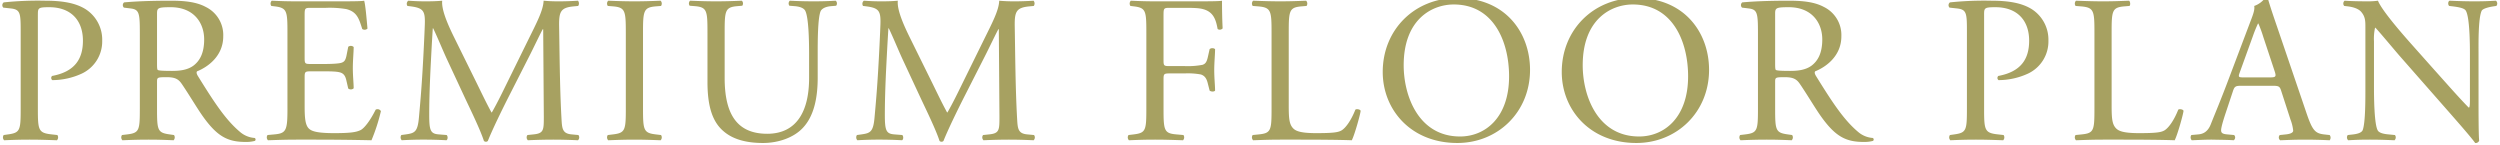 <svg xmlns="http://www.w3.org/2000/svg" width="1124" height="65" viewBox="0 0 1124 65">
  <defs>
    <style>
      .cls-1 {
        fill: #a7a161;
        fill-rule: evenodd;
      }
    </style>
  </defs>
  <path id="PREMIUM_FLOOR_PLAN" data-name="PREMIUM FLOOR PLAN" class="cls-1" d="M17.03,6.631c0-3.015.094-3.391,5.087-3.391,9.8,0,15.167,5.935,15.167,15.073,0,8.2-3.674,13.943-13.848,15.827a1.2,1.2,0,0,0,.094,1.884,31.8,31.8,0,0,0,13-2.826,15.967,15.967,0,0,0,9.421-14.979A16.276,16.276,0,0,0,38.415,4.088C33.987,1.356,28.146.319,20.327,0.319a148.53,148.53,0,0,0-18.653.754,1.574,1.574,0,0,0-.188,2.355L4.877,3.8C9.116,4.276,9.3,5.878,9.3,13.885V48.648c0,9.892-.188,11.022-5.652,11.776l-1.978.283a1.83,1.83,0,0,0,.188,2.355c4.145-.189,7.537-0.283,11.493-0.283,3.768,0,6.877.094,12.247,0.283a1.843,1.843,0,0,0,.188-2.355l-2.544-.283c-6.029-.659-6.218-1.884-6.218-11.776V6.631ZM62.87,48.648c0,9.892-.188,11.116-5.652,11.776l-2.355.283a1.815,1.815,0,0,0,.188,2.355c4.428-.189,7.819-0.283,11.776-0.283,3.768,0,6.971.094,11.211,0.283a1.842,1.842,0,0,0,.189-2.355l-1.978-.283C70.783,59.67,70.6,58.539,70.6,48.648V36.778c0-1.978.188-2.073,4.428-2.073,3.768,0,5.276.942,6.689,3.015,2.92,4.239,6.783,10.74,9.232,14.225,6.689,9.515,11.493,11.87,19.5,11.87a14.664,14.664,0,0,0,4.145-.471,0.788,0.788,0,0,0-.095-1.319,11.277,11.277,0,0,1-6.5-2.638c-6.406-5.37-11.4-12.906-18.935-25.059-0.471-.754-0.942-1.7-0.471-2.261,4.71-1.884,11.776-6.783,11.776-15.733A14.037,14.037,0,0,0,92.545,3.146C88.212,0.79,82.654.319,76.813,0.319,67.58,0.319,61.08.6,55.8,1.073a1.573,1.573,0,0,0-.094,2.355L58.725,3.8c3.863,0.471,4.145,2.073,4.145,11.022v33.82ZM70.6,6.254c0-2.638.283-3.015,6.123-3.015,10.457,0,15.073,7.066,15.073,14.508,0,6.406-2.167,9.7-4.71,11.682-2.732,2.073-6.312,2.449-9.7,2.449-4.8,0-6.218-.188-6.5-0.471C70.6,31.031,70.6,29.995,70.6,28.3V6.254Zm58.643,42.393c0,9.892-.471,11.3-5.841,11.776l-3.109.283a1.829,1.829,0,0,0,.189,2.355c5.558-.189,8.761-0.283,12.812-0.283h8.478c8.385,0,16.769.094,25.248,0.283a82.021,82.021,0,0,0,4.239-13.095,1.733,1.733,0,0,0-2.355-.66c-2.449,4.9-4.993,8.2-6.689,9.138-2.072,1.036-4.8,1.413-12.058,1.413-8.29,0-10.269-1.036-11.4-2.167-1.508-1.6-1.79-4.8-1.79-9.8V34.611c0-2.449.282-2.544,3.109-2.544h5.464c3.674,0,5.935.094,7.254,0.471,1.884,0.471,2.543,1.884,2.92,3.58l0.848,3.674a1.861,1.861,0,0,0,2.449-.094c0-2.073-.377-5.652-0.377-9.044,0-3.58.377-7.254,0.377-9.515a1.861,1.861,0,0,0-2.449-.094L155.8,24.907c-0.471,2.355-1.13,2.92-2.261,3.3s-4.051.565-8.007,0.565h-5.464c-2.827,0-3.109,0-3.109-2.638V7.291c0-3.58,0-3.768,2.826-3.768h6.783a44.972,44.972,0,0,1,9.138.565c4.9,1.225,5.747,4.522,7.16,8.95a1.853,1.853,0,0,0,2.355-.188C164.848,8.7,164.283,1.921,163.718.319,162.587,0.6,157.029.6,151,.6H133.289c-3.863,0-7.066-.094-11.117-0.283a1.854,1.854,0,0,0-.188,2.355l1.507,0.188c5.558,0.659,5.747,2.073,5.747,11.87V48.648Zm74.475-32.784c-2.921-6.029-5.276-11.87-4.9-15.544C195.705,0.6,193.161.6,191,.6c-2.356,0-4.617-.094-7.443-0.283a1.763,1.763,0,0,0-.377,2.355l1.508,0.188c5.746,0.754,6.5,2.167,6.312,8.1-0.189,5.181-.566,13.189-1.037,21.008-0.565,9.327-1.036,14.508-1.6,20.726-0.566,6.594-1.884,7.16-5.841,7.725l-2.073.283a1.862,1.862,0,0,0,.189,2.355c3.2-.189,6.594-0.283,9.609-0.283,3.58,0,7.254.094,10.457,0.283,0.659-.283.754-1.79,0.094-2.355l-3.58-.283c-3.674-.283-4.239-1.79-4.239-8.761,0-8.008.377-16.392,0.659-22.139,0.283-5.464.566-10.928,0.942-16.769h0.189c2.072,4.334,4.051,9.232,6.029,13.566L209.271,44.5c2.166,4.616,6.688,13.849,8.29,18.841a1.15,1.15,0,0,0,.848.377,1.093,1.093,0,0,0,.942-0.377c1.7-4.334,5.935-13.189,10.174-21.479l8.385-16.486c1.884-3.674,5.464-11.211,6.123-12.247h0.189L244.5,52.416c0,6.029,0,7.537-4.616,8.008l-2.732.283a1.746,1.746,0,0,0,.188,2.355c3.863-.189,8.1-0.283,11.4-0.283,3.391,0,7.253.094,11.116,0.283a1.736,1.736,0,0,0,.188-2.355l-3.014-.283c-4.428-.377-4.334-2.92-4.616-7.631-0.754-13.566-.848-30.994-1.037-40.98-0.094-6.595.66-8.384,6.595-8.95l1.978-.188A1.983,1.983,0,0,0,259.86.319c-2.92.188-6.029,0.283-8.384,0.283-1.885,0-3.863,0-7.066-.283-0.188,4.334-2.92,9.515-7.16,18.088L228.4,36.4c-2.355,4.8-4.711,9.7-7.254,14.131h-0.189c-2.261-4.145-4.333-8.479-6.5-12.906Zm77.654,32.6c0,9.986-.188,11.3-5.746,11.964l-2.356.283a1.83,1.83,0,0,0,.189,2.355c4.71-.189,7.913-0.283,11.87-0.283,3.768,0,6.971.094,11.682,0.283a1.854,1.854,0,0,0,.188-2.355l-2.355-.283c-5.558-.659-5.747-1.978-5.747-11.964V14.921c0-9.986.189-11.587,5.747-12.059l2.355-.188a1.854,1.854,0,0,0-.188-2.355C292.3,0.508,289.092.6,285.324,0.6c-3.957,0-7.16-.094-11.87-0.283a1.854,1.854,0,0,0-.189,2.355l2.356,0.188c5.558,0.471,5.746,2.073,5.746,12.059V48.459Zm82.4-13.377c0,14.32-5.182,25.059-18.842,25.059-14.414,0-19.124-9.986-19.124-25.153V14.639c0-9.8.188-11.4,5.652-11.87l2.261-.188a1.725,1.725,0,0,0-.188-2.261C328.915,0.508,325.806.6,321.944,0.6c-3.769,0-6.972-.094-11.682-0.283a1.726,1.726,0,0,0-.189,2.261l2.356,0.188c5.464,0.471,5.652,2.073,5.652,11.87V36.872c0,11.211,2.355,18.088,7.348,22.233,4.616,3.957,11.117,5.181,17.617,5.181,6.971,0,13.943-2.449,17.994-6.877,5.275-5.652,6.594-14.319,6.594-22.515V24.248c0-5.276,0-16.109,1.319-19.218,0.565-1.225,2.355-2.073,4.71-2.261l2.261-.188a1.627,1.627,0,0,0-.188-2.261C372.344,0.508,369.8.6,365.844,0.6c-3.674,0-7.16-.094-10.74-0.283a1.7,1.7,0,0,0-.188,2.261l2.355,0.188c2.355,0.188,4.051.848,4.711,1.978,1.6,2.826,1.79,13.66,1.79,19.5V35.082Zm44.787-19.218c-2.92-6.029-5.276-11.87-4.9-15.544C400.551,0.6,398.008.6,395.841,0.6c-2.355,0-4.616-.094-7.442-0.283a1.762,1.762,0,0,0-.377,2.355l1.507,0.188c5.747,0.754,6.5,2.167,6.312,8.1-0.188,5.181-.565,13.189-1.036,21.008-0.565,9.327-1.037,14.508-1.6,20.726-0.565,6.594-1.884,7.16-5.841,7.725l-2.072.283a1.862,1.862,0,0,0,.188,2.355c3.2-.189,6.595-0.283,9.609-0.283,3.58,0,7.254.094,10.457,0.283,0.66-.283.754-1.79,0.1-2.355l-3.58-.283c-3.674-.283-4.24-1.79-4.24-8.761,0-8.008.377-16.392,0.66-22.139,0.282-5.464.565-10.928,0.942-16.769h0.188c2.073,4.334,4.051,9.232,6.03,13.566L414.117,44.5c2.167,4.616,6.689,13.849,8.29,18.841a1.153,1.153,0,0,0,.848.377,1.092,1.092,0,0,0,.942-0.377c1.7-4.334,5.935-13.189,10.175-21.479l8.384-16.486c1.884-3.674,5.464-11.211,6.124-12.247h0.188l0.283,39.284c0,6.029,0,7.537-4.616,8.008L442,60.706a1.744,1.744,0,0,0,.188,2.355c3.862-.189,8.1-0.283,11.4-0.283,3.391,0,7.254.094,11.116,0.283a1.736,1.736,0,0,0,.189-2.355l-3.015-.283c-4.428-.377-4.333-2.92-4.616-7.631-0.754-13.566-.848-30.994-1.036-40.98-0.094-6.595.659-8.384,6.594-8.95l1.979-.188a1.981,1.981,0,0,0-.095-2.355c-2.92.188-6.029,0.283-8.384,0.283-1.884,0-3.862,0-7.066-.283-0.188,4.334-2.92,9.515-7.159,18.088L433.241,36.4c-2.355,4.8-4.71,9.7-7.254,14.131H425.8c-2.261-4.145-4.334-8.479-6.5-12.906ZM523.122,7.291c0-3.58,0-3.768,2.826-3.768H531.7c3.957,0,7.065,0,9.138.565,4.71,1.225,5.841,4.71,6.6,8.95a1.692,1.692,0,0,0,2.26-.283c-0.188-3.58-.282-8.1-0.282-12.435C548.181,0.6,542.717.6,536.688,0.6H519.354c-3.768,0-6.972-.094-10.928-0.283a1.854,1.854,0,0,0-.189,2.355l1.508,0.188c5.464,0.659,5.652,1.978,5.652,11.87V48.648c0,9.892-.188,11.116-5.652,11.776l-2.356.283a1.83,1.83,0,0,0,.189,2.355c4.428-.189,7.631-0.283,11.776-0.283,3.768,0,6.971.094,12.529,0.283a1.852,1.852,0,0,0,.189-2.355l-3.2-.283c-5.559-.471-5.747-1.884-5.747-11.776V35.553c0-2.449.283-2.544,3.109-2.544h6.406a32.032,32.032,0,0,1,7.254.471c1.79,0.565,2.544,1.884,3.015,3.58l0.942,3.674c0.659,0.565,2.072.565,2.449,0,0-2.167-.377-5.747-0.377-9.138,0-3.486.377-7.254,0.377-9.515a1.979,1.979,0,0,0-2.449,0L543,25.849c-0.565,2.449-1.319,2.921-2.355,3.3a35.531,35.531,0,0,1-8.008.565h-6.406c-2.826,0-3.109,0-3.109-2.544V7.291Zm48.57,41.357c0,9.892-.188,11.211-5.652,11.776l-2.826.283a1.83,1.83,0,0,0,.188,2.355c5.276-.189,8.29-0.283,12.247-0.283h8.667c9.7,0,18.653.094,23.458,0.283,1.319-2.544,3.956-12.153,3.956-13.189,0-.66-1.789-1.036-2.355-0.565-1.884,4.8-4.333,8.2-6.217,9.326-1.508.848-3.486,1.225-11.494,1.225-7.442,0-9.232-1.13-10.268-2.167-1.7-1.79-1.979-4.239-1.979-10.174V14.733c0-9.892.189-11.4,5.747-11.87l2.261-.188a1.854,1.854,0,0,0-.188-2.355C582.526,0.508,579.323.6,575.649,0.6c-3.768,0-6.971-.094-12.247-0.283a1.854,1.854,0,0,0-.188,2.355l2.355,0.188c5.935,0.471,6.123,1.978,6.123,11.87V48.648Zm83.52,15.638c18.182,0,32.69-13.848,32.69-32.878,0-16.58-10.928-32.313-32.69-32.313-19.406,0-33.537,14.414-33.537,33.255C621.675,49.307,634.3,64.286,655.212,64.286Zm1.225-2.92c-18.559,0-25.342-18.088-25.342-32.03,0-20.631,12.718-27.32,22.516-27.32,17.994,0,24.871,16.769,24.871,32.313C678.482,52.887,667.742,61.366,656.437,61.366Zm79.265,2.92c18.182,0,32.69-13.848,32.69-32.878,0-16.58-10.928-32.313-32.69-32.313-19.406,0-33.537,14.414-33.537,33.255C702.165,49.307,714.788,64.286,735.7,64.286Zm1.225-2.92c-18.559,0-25.342-18.088-25.342-32.03,0-20.631,12.718-27.32,22.516-27.32,17.993,0,24.87,16.769,24.87,32.313C758.971,52.887,748.232,61.366,736.927,61.366Zm53.452-12.718c0,9.892-.188,11.116-5.652,11.776l-2.355.283a1.815,1.815,0,0,0,.188,2.355c4.428-.189,7.819-0.283,11.776-0.283,3.768,0,6.971.094,11.211,0.283a1.843,1.843,0,0,0,.188-2.355l-1.978-.283c-5.464-.754-5.653-1.884-5.653-11.776V36.778c0-1.978.189-2.073,4.428-2.073,3.768,0,5.276.942,6.689,3.015,2.92,4.239,6.783,10.74,9.232,14.225,6.689,9.515,11.493,11.87,19.5,11.87a14.664,14.664,0,0,0,4.145-.471,0.789,0.789,0,0,0-.094-1.319,11.278,11.278,0,0,1-6.5-2.638c-6.406-5.37-11.4-12.906-18.935-25.059-0.471-.754-0.942-1.7-0.471-2.261,4.71-1.884,11.776-6.783,11.776-15.733a14.038,14.038,0,0,0-7.819-13.189c-4.334-2.355-9.892-2.826-15.733-2.826-9.232,0-15.733.283-21.008,0.754a1.573,1.573,0,0,0-.094,2.355L786.234,3.8c3.863,0.471,4.145,2.073,4.145,11.022v33.82ZM798.1,6.254c0-2.638.283-3.015,6.124-3.015,10.457,0,15.073,7.066,15.073,14.508,0,6.406-2.167,9.7-4.71,11.682-2.732,2.073-6.312,2.449-9.7,2.449-4.8,0-6.217-.188-6.5-0.471-0.283-.377-0.283-1.413-0.283-3.109V6.254Zm93.95,0.377c0-3.015.094-3.391,5.087-3.391,9.8,0,15.167,5.935,15.167,15.073,0,8.2-3.674,13.943-13.848,15.827a1.2,1.2,0,0,0,.094,1.884,31.8,31.8,0,0,0,13-2.826,15.966,15.966,0,0,0,9.42-14.979,16.277,16.277,0,0,0-7.536-14.131C909.011,1.356,903.17.319,895.351,0.319a148.532,148.532,0,0,0-18.653.754,1.573,1.573,0,0,0-.188,2.355L879.9,3.8c4.239,0.471,4.428,2.073,4.428,10.08V48.648c0,9.892-.189,11.022-5.653,11.776l-1.978.283a1.83,1.83,0,0,0,.188,2.355c4.146-.189,7.537-0.283,11.494-0.283,3.768,0,6.877.094,12.247,0.283a1.843,1.843,0,0,0,.188-2.355l-2.544-.283c-6.029-.659-6.217-1.884-6.217-11.776V6.631ZM941.66,48.648c0,9.892-.189,11.211-5.653,11.776l-2.826.283a1.829,1.829,0,0,0,.189,2.355c5.275-.189,8.29-0.283,12.246-0.283h8.668c9.7,0,18.653.094,23.457,0.283,1.319-2.544,3.957-12.153,3.957-13.189,0-.66-1.79-1.036-2.355-0.565-1.885,4.8-4.334,8.2-6.218,9.326-1.507.848-3.486,1.225-11.493,1.225-7.443,0-9.233-1.13-10.269-2.167-1.7-1.79-1.978-4.239-1.978-10.174V14.733c0-9.892.188-11.4,5.746-11.87l2.261-.188c0.566-.377.377-2.073-0.188-2.355-4.71.188-7.913,0.283-11.588,0.283-3.768,0-6.971-.094-12.246-0.283a1.852,1.852,0,0,0-.189,2.355l2.355,0.188c5.935,0.471,6.124,1.978,6.124,11.87V48.648Zm88.14,5.087a19.4,19.4,0,0,1,1.22,4.993c0,0.942-1.32,1.507-3.3,1.7l-2.73.283a1.582,1.582,0,0,0,.19,2.355c2.73-.094,6.31-0.283,10.83-0.283,4.24,0,7.54.094,11.4,0.283a1.847,1.847,0,0,0,0-2.355l-2.54-.283c-4.05-.471-5.28-1.884-8.01-9.986l-12.9-37.871c-1.42-4.145-2.93-8.479-4.15-12.624a1.335,1.335,0,0,0-1.41-.848,10.593,10.593,0,0,1-4.9,3.58c0.28,1.507-.28,3.3-1.6,6.689L1002.29,34.8c-3.959,10.551-6.6,16.675-8.293,21.008-1.319,3.392-3.391,4.428-5.652,4.616l-3.109.283a1.854,1.854,0,0,0,.188,2.355c2.544-.094,5.936-0.283,9.044-0.283,4.428,0.094,7.352.094,9.8,0.283a1.519,1.519,0,0,0,.18-2.355l-3.1-.283c-2.265-.188-2.737-0.754-2.737-1.884,0-1.036.66-3.58,2.077-7.819l3.29-9.892c0.66-1.978,1.23-2.261,3.58-2.261h14.23c2.82,0,3.2.283,3.86,2.355Zm-16.87-37.589a59.35,59.35,0,0,1,2.26-5.558h0.19a59.711,59.711,0,0,1,2.17,5.935l5.09,15.356c0.84,2.544.66,2.92-2.08,2.92h-11.58c-2.64,0-2.74-.094-1.98-2.261Zm101.42,8.1c0-4.334-.19-16.015,1.41-19.407,0.38-.754,2.26-1.507,5.28-1.978l1.31-.188a1.653,1.653,0,0,0-.18-2.355c-3.21.188-5.66,0.283-9.71,0.283-3.58,0-6.78-.094-11.11-0.283-0.76.283-.85,1.79-0.19,2.355l1.6,0.188c3.77,0.471,5.28,1.036,5.84,1.884,1.79,2.826,1.88,15.073,1.88,19.5v20.16c0,1.978,0,3.486-.37,3.957h-0.19c-4.43-4.522-9.04-9.8-15.54-17.051l-9.14-10.269c-3.11-3.486-14.23-15.921-16.11-20.726a30.55,30.55,0,0,1-4.34.283c-1.69,0-6.68,0-10.64-.283a1.639,1.639,0,0,0-.19,2.355l1.6,0.188c2.26,0.283,4.52.942,5.84,2.261,1.98,2.167,2.08,4.145,2.08,6.783V39.133c0,4.522.09,16.015-1.23,19.407-0.47,1.036-1.98,1.6-4.14,1.884l-2.55.283a1.75,1.75,0,0,0,.19,2.355c3.3-.189,5.84-0.283,9.8-0.283,3.48,0,6.78.094,11.02,0.283a1.731,1.731,0,0,0,.19-2.355l-2.92-.283c-2.36-.188-4.24-0.754-4.81-1.79-1.6-2.826-1.69-15.073-1.69-19.5V18.6a23.8,23.8,0,0,1,.47-6.124H1068c1.98,2.073,8.38,9.8,10.93,12.718l21.85,24.871c8.2,9.327,10.93,12.624,12.06,14.225a1.7,1.7,0,0,0,1.79-1.036c-0.28-2.449-.28-13.66-0.28-16.486V24.248Z"/>
</svg>

